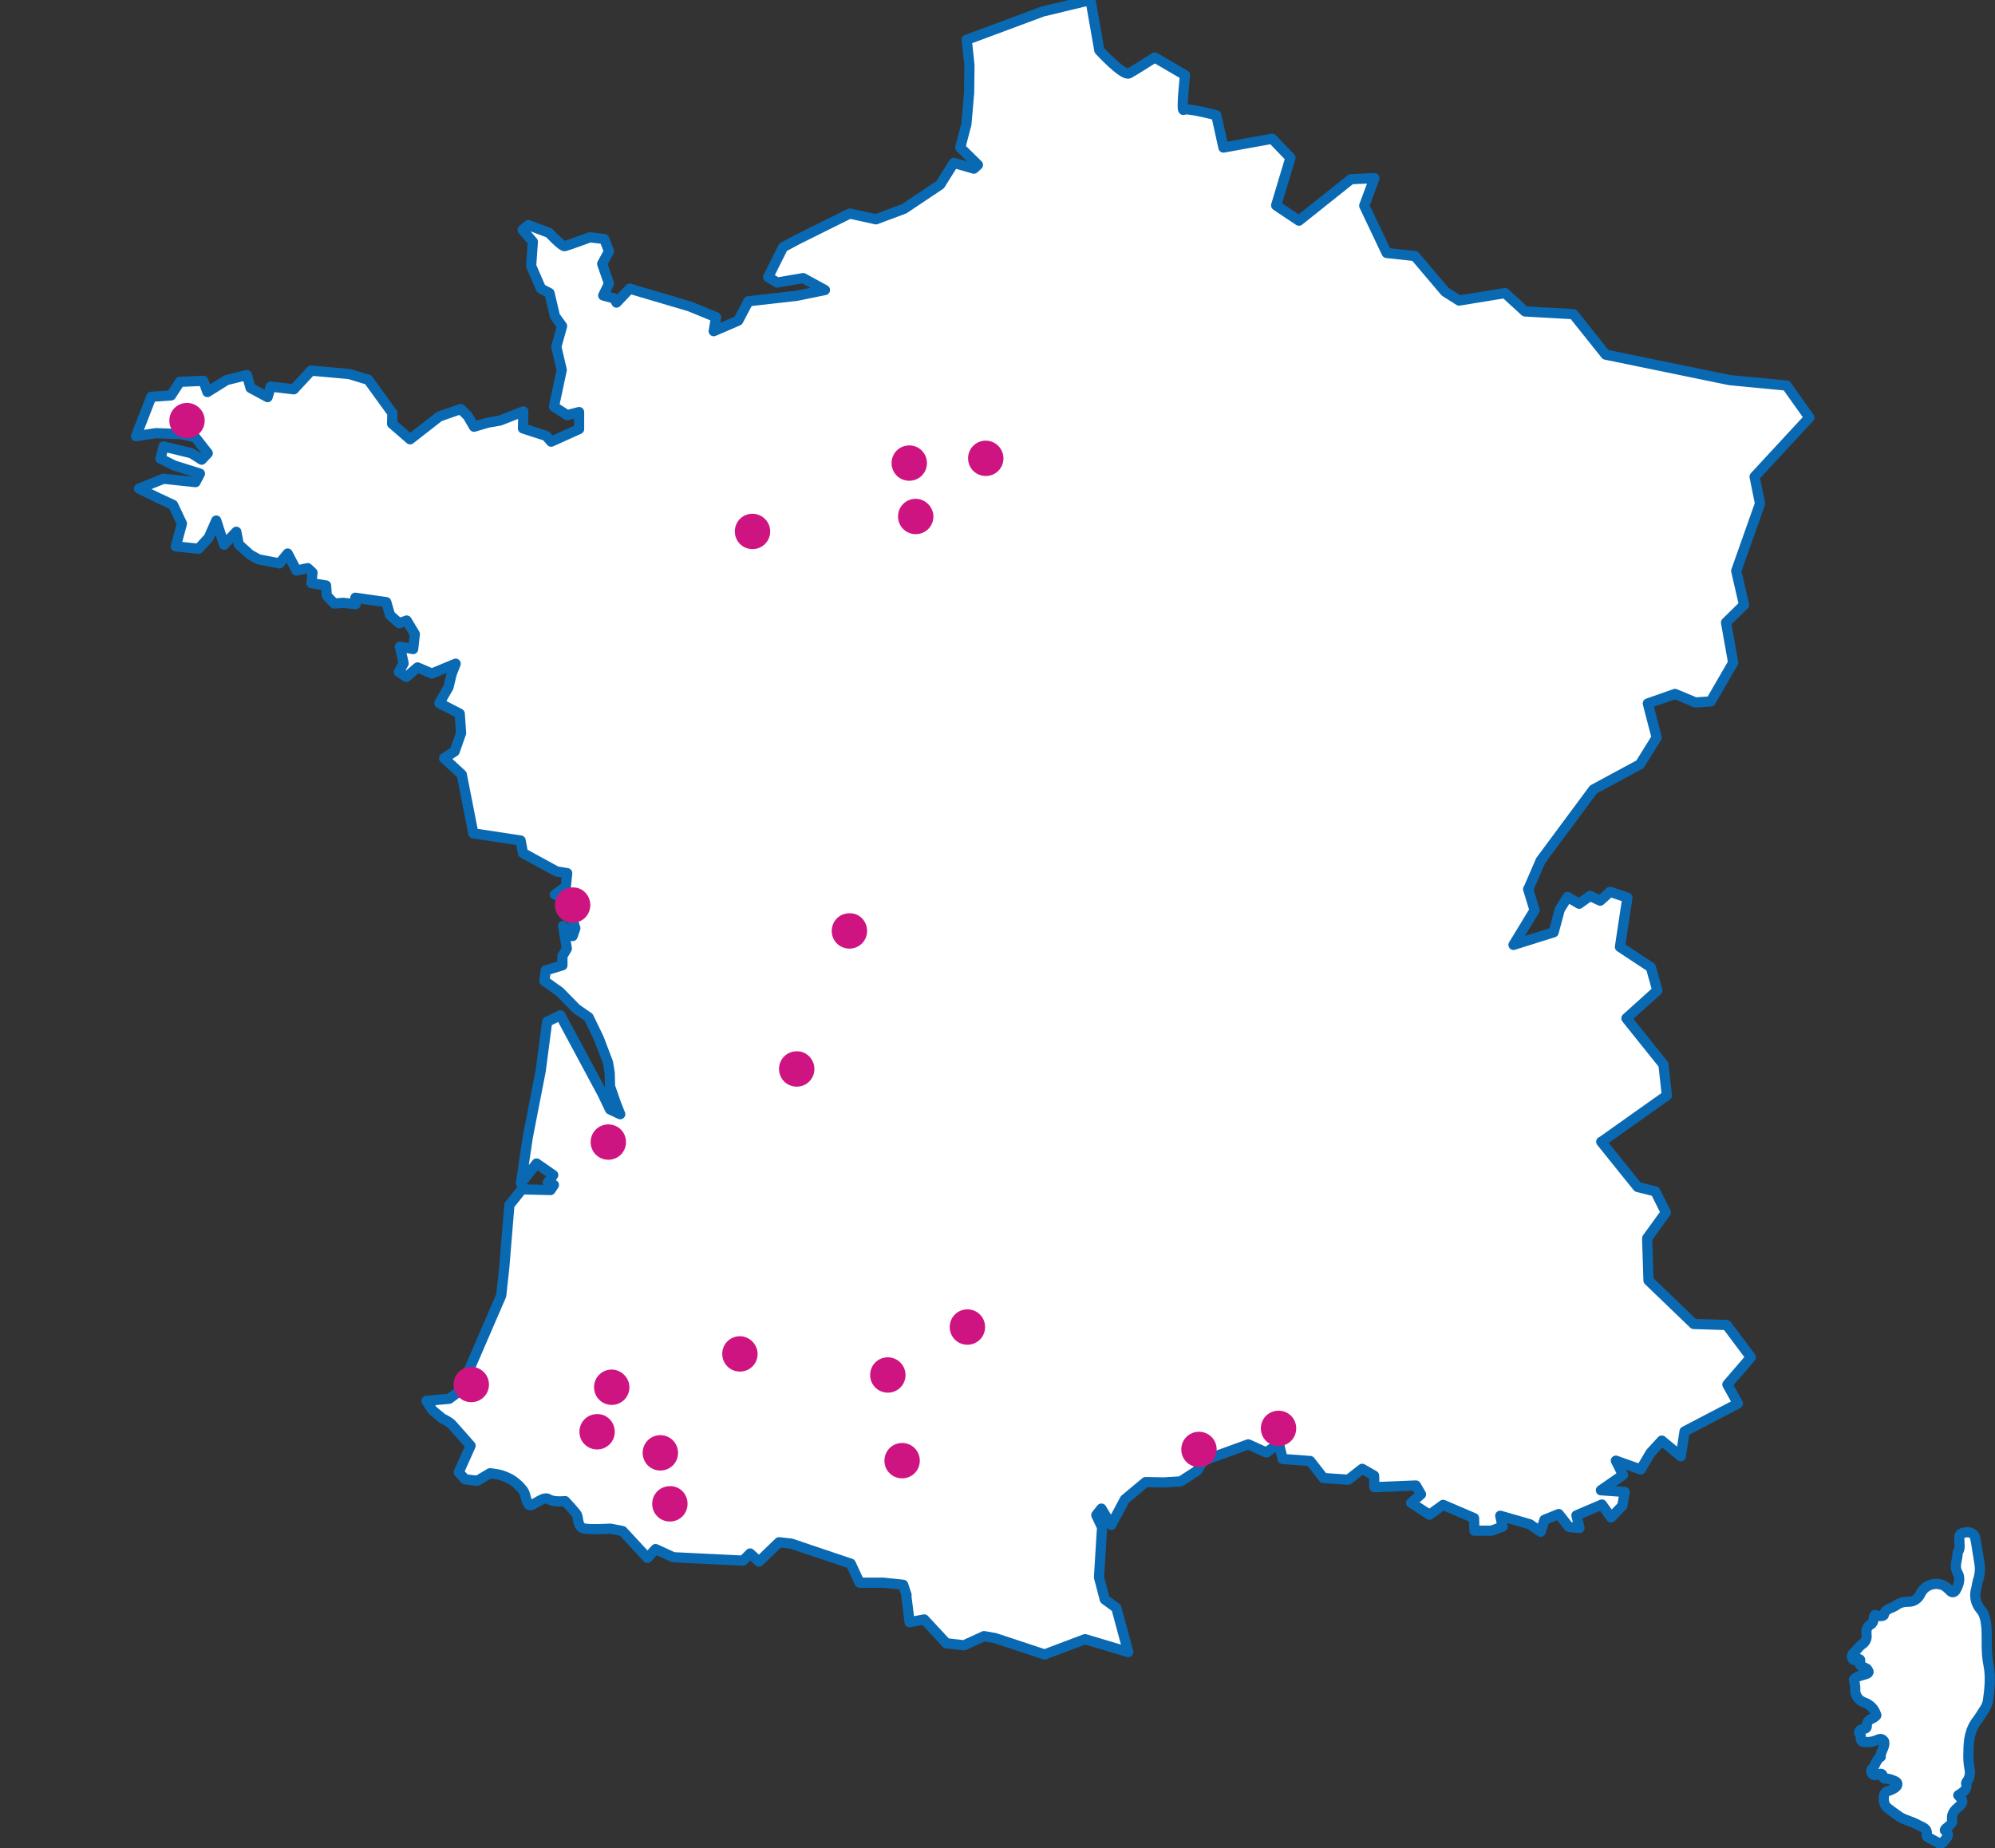 <svg version="1.1" class="POINTS" xmlns="http://www.w3.org/2000/svg" xmlns:xlink="http://www.w3.org/1999/xlink" x="0px" y="0px"
	 viewBox="0 0 586.7 543.6" style="enable-background:new 0 0 586.7 543.6;" xml:space="preserve">
<rect x="0" y="0" width="586.7" height="543.6" fill="#333333" stroke="none"/>
<style type="text/css">
	.st0{fill:#FFFFFF;stroke:#0969b2;stroke-width:3;stroke-linecap:round;stroke-linejoin:round;}
	.st1{fill:#CE1480;}
</style>
<g class="Carte_00000041988877005094643420000001023898439639851430_">
	<path class="st0" d="M584.8,489.7c0.7,3.5,0.3,7.2-0.2,10.7c-0.2,1-0.7,2-1.3,2.8c-0.6,0.9-1.1,1.8-1.7,2.6
		c-2.3,2.8-2.7,6.1-2.7,9.5c-0.1,1.6,0,3.3,0.3,4.9c0.3,1.2,0.1,2.4-0.5,3.4c-0.2,0.3-0.5,0.7-0.5,0.9c0.5,2-1,2.6-2.3,3.5
		c1.5,1.6,1.6,2.1,0.2,3.3c-1.3,1.1-2.3,2.1-2,4.1c0.2,0.9-0.9,1.6-1.6,2.2c-0.3,0.2-0.7,0.6-0.5,0.8c1.9,1.4,0.1,2.3-0.5,3.4
		c-0.3,0.4-0.8,0.5-1.3,0.3c-1.1-0.6-2.2-1.2-3.3-1.8c-0.2-0.1-0.3-0.3-0.3-0.6c0.4-2.1-1.4-2.3-2.6-3c-1.7-1-3.7-1.3-5.4-2.4
		c-1.2-0.8-2.2-1.6-3.3-2.4c-1.2-0.9-1.4-2.1-1.3-3.4c0-0.8,0.5-1.6,1.4-1.8c0.7-0.2,1.3-0.5,1.9-0.9c1-0.7,0.9-1.7-0.2-2
		c-0.8-0.4-1.7-0.7-2.7-0.7c-0.9,0.1-0.4-1.4-1.3-1.4c-0.6,0-1.1,0.4-1.7,0.4c-0.6,0-1.1-0.6-1.1-1.2c0-0.3,0.1-0.5,0.3-0.7
		c1-1,1.1-2.7,2.5-3.5c-0.1-1.3,0.8-2.3,1-3.5c0.1-0.7,0.1-1.1-0.4-1.5c-0.4-0.3-0.9-0.3-1.3-0.1c-0.7,0.3-1.5,0.6-2.3,0.7
		s-1.6,0.1-2.3,0c-1-0.5-0.2-1.6-0.8-2.2s-0.2-1.3,0.7-1.5c0.6-0.1,1.3-0.2,1.3-0.9c-0.1-1.5,0.9-2,2-2.5c0.3-0.2,0.6-0.4,0.8-0.7
		c-0.5-1.8-1.8-3.2-3.6-3.8c-1.7-0.6-2.8-2.2-2.6-4c0-0.9-0.2-1.8-0.4-2.7c1-1.2,2.5-1.2,3.7-1.7c0.3-0.1,0.7-0.3,0.6-0.7
		c-0.1-0.3-0.3-0.6-0.5-0.8c-0.5-0.3-1-0.5-1.6-0.7c-0.5-0.3-0.5-0.7-0.4-1.2c0.2-0.8,0-1.1-0.9-0.9c-0.4,0.1-0.9,0.5-1.2,0
		c-0.4-0.5-0.4-1.2,0-1.6c1-0.8,1.6-2,2.6-2.7c1-0.6,1.6-1.7,1.4-2.9c-0.1-1.3,0-2.3,1.2-3c1.2-0.6,0.6-2,1.3-2.8
		c0.6,0.2,1.1,0.3,1.7,0.3c0.3,0,0.9-0.1,0.9-0.3c0.4-2,2.4-1.9,3.7-2.9c0.9-0.7,2.1-1,3.3-1c1.7,0.1,3.2-0.9,3.8-2.4
		c1.1-2.2,3.5-3.3,5.9-2.7c1.3,0.3,2,1.1,2.8,1.9c0.6,0.6,1.3,0.5,1.7-0.3c0.9-1.6,1.4-3.5,0.5-5c-1.2-2.1,0.1-4,0-6
		c0.9-1.1,0.5-2.4,0.5-3.7c-0.1-1.4,0.2-1.9,1.3-2.1c1.6-0.4,2.8,0,3.3,1.2c0.1,0.4,0.2,0.9,0.3,1.4c0.3,2.1,0.7,4.1,1,6.2
		c0.3,1.7,0.2,3.5-0.4,5.2c-0.2,0.8-0.4,1.6-0.5,2.4c-0.7,2.1-0.2,4.5,1.3,6.2c1.3,1.5,1.5,3.5,1.7,5.5
		C584.4,482.2,584,485.9,584.8,489.7z"/>
	<g>
		<g>
			<g>
				<g>
					<path class="st0" d="M180.7,87.8l-3.3-0.9l1.7-3.5l-2-5.8l2-3.7l-1.4-3.6l-4.2-0.5c0,0-6.6,2.4-7.4,2.6s-4.6-3.9-4.6-3.9
						l-6.1-2.3l-1.7,1.4l3,3.5l-0.5,7.1l2.9,6.7l2.5,1.3l1.6,6.8l2.1,2.9l-1.7,6.1l1.6,6.8l-2.3,10.8l3.9,2.5l3.5-0.9v5l-8,3.6
						l-0.2,0.1l-1.5-1.7l-6.8-2.2l0.1-5l-6.9,2.7l-3.5,0.6l-4.1,1.2l-1.8-3.1l-2.1-2.1l-6.3,2.2l-8.6,6.7l-5.3-4.6l0.1-3.1l-7.1-9.8
						l-5.6-1.7l-11.2-1l-5.1,5.5l-6.8-0.8l-0.9,3.1l-5-2.7l-1.1-3.8l-6,1.5l-5.6,3.5l-1.2-3.3l-6.9,0.3l-2.6,4l-5.8,0.4L40,128.3
						l5.9-0.9l7.4,0.3l4.1,0.9l3.7,4.7l-1.8,1.9l-3-1.9l-8.2-2l-0.9,3.6l4,2l7.6,2.4l-1.3,2.5l-9.4-1l-7.2,2.9l5.5,2.7l4.5,2.1
						l2.6,5.5l-1.8,6.7l6.7,0.7l3-3.3l2.2-5l2.3,7.1l3.6-3.8l0.7,3.7l3.3,3l2.5,1.4l6.2,1.2l2.4-2.9l2.6,5l3.3-0.7l1.4,1.3l-0.3,3.1
						l4.3,0.7l0.2,3l2.2,2.3l2.6-0.2l3.7,0.4l-0.1-1.9l9.1,1.3l1.1,3.8l2.7,2.4l2.2-0.8l2.4,4l-0.5,4.4l-3.9-0.7l1.1,4.9l-1.4,2.5
						l2.2,1.5l3.3-2.8l4.2,1.8l7-2.9l-1.2,3.1l-0.9,3.8l-2.7,4.7l6,3.1l0.4,5.7l-1.9,5.4l-3.1,2l5.2,4.8l3.4,17.3l13.9,2.1l0.7,3.7
						l9.9,5.4l3.1,0.5l-0.4,4l-3.2,2.3l3.3,1.4l2.7,8.5l-0.8,2.3l-2.8-3l1.1,6.7l-1.3,2.2v2.7l-4.9,1.5l-0.4,3.1l4.5,3.2l4.9,5
						l3.6,2.5l3,6.2l2.7,7.1l0,0l0.5,3l0.1,4l1.8,5.2l1.2,3l-3-1.4l-2.2-4.6l-12.4-23.1l-3.9,1.9L159,315l-3.8,19.5l-2,13.5l4.6-5.8
						l4.9,3.4l-1.6,2.2l1.8,0.7l-1,1.5l-8.4-0.2l-3.7,4.6l-1.5,18.3l-0.9,8.3L136,407.4l-1.2,2l-2.7,2l-6.7,0.6l1.8,2.8l2.9,2.4
						c0,0,2.2,1,2.9,1.9c0.7,0.8,5.4,6.1,5.4,6.1l-3.5,7.8l1.9,2.1l3.6,0.4l3.7-2.2c0,0,2.6,0.3,3.4,0.6c0.8,0.3,2.3,0.8,3.5,1.7
						c1.3,0.9,2.7,2.4,3.1,3.2c0.5,0.9,0.7,3.5,1.7,3.9c1,0.3,4-2.8,5.5-1.8c1.4,1,4.9,0.6,4.9,0.6s3.1,3.3,3.5,4.1s0.1,3.4,1.9,3.9
						c1.8,0.5,7.9,0.1,7.9,0.1l3.6,0.7l7.3,7.9l2.4-2.6l5.2,2.4l20.5,1l2.1-2.1l2.6,2.4l5.9-5.7l3.6,0.4l17.5,5.9l2.6,5.6h7.1
						l5.7,0.6l1,3h-0.1l1,8l4.3-0.8l6.5,7l5.2,0.6l5.9-2.7l3.3,0.6l14.5,4.8l11.9-4.5l12.7,3.8l-3.5-13l-3.4-2.5l-1.7-6.5l0.9-14.7
						l-1.7-3.6l1.5-1.9l2.9,4.8l4-7.5l6.1-5.1l5.3,0.1l5-0.3l4.8-3.1l1.9-3l13.2-4.8l5.3,2.4l3.7-2.7l1.1,4.6l8.1,0.6l3.9,5l7.3,0.5
						l4.1-3.2l3.5,2l0.1,3.4l12.2-0.5l1.5,2.6L415,442l5.4,3.5l4-2.9l9.1,3.9l0.1,3.7h5l3.3-1.2l-0.7-3.2l8.7,2.5l3.2,2.2l1.1-3.5
						l4.2-1.7l3,3.8l3.1,0.3l-0.9-3.7l7.5-3.2l2.7,3.8l3.3-3.4l0.7-4.1l-7-0.5l6.5-4.5l-2.1-4.2l7.3,2.6l2.9-4.9l3.3-3.6l5.6,4.6
						l1.1-7.3l15.7-8.2l-3.1-5.6l6.9-8l-7.1-9.5l-9.7-0.3l-13.3-12.8l-0.4-12.4l5.5-7.6l-3.1-6.2l-5.2-1.3l-10.7-13.3h0.1l19.2-13.6
						l-1-9.1l-10.9-13.6l9.1-8.2l-1.9-6.8l-9.1-6l2.2-14.5l-5.1-1.7l-2.9,2.6l-3-1.4l-3.2,2.3l-3.4-2l-2.3,3.7l-1.8,6.7l-11.8,3.7
						l6.2-10.2l-1.9-6.2l0.1-0.1l3.6-8.3l15.5-20.9l13.7-7.4l4.9-7.9l-2.6-10l8-2.8l6,2.5l4.5-0.3l6.6-11.4l-2.1-11.8l5.3-5.2
						l-2.3-10l7-19.8l-1.6-7.9l16.1-17.4l-6.7-9.4l-16.7-1.6l-36.5-7.5l-9.5-11.9l-14.2-0.8l-5.9-5.4l-13.5,2.2l-4.1-2.6l-8.9-10.5
						l-8.3-0.9l-6.6-13.9l3-8.1l-6.9,0.3L382,64.9l-6.6-4.4l-0.1-0.1l4.2-14l-5.4-5.6l-14.3,2.6l-2.1-9.5c0,0-8.7-2.3-9.6-1.6
						c-0.8,0.7,0.4-10.2,0.4-10.2l-8.9-5.2c0,0-5.9,3.8-7.6,4.7c-1.7,0.8-8.7-6.8-8.7-6.8L320.7,0l-14.1,3.4l-22.3,8.3l0.8,7.5
						l-0.1,8.1l-0.8,9.2l-1.8,6.9l5.2,5.1l-1.2,1.1l-5.9-1.7l-4,6.4l-10.6,7.1l-8.3,3.1l-7.7-1.7l-15.1,7.5l-4.5,2.4l-4.4,8.8
						l2.7,1.6l7.6-1.3l6.4,3.5l-8.3,1.7l-14.2,1.6l-3,5.7l-7.2,3.1l0.7-4.1l-7.8-3.2l-17.6-5.2l-3.9,4.1L180.7,87.8z"/>
				</g>
			</g>
		</g>
	</g>
</g>
<g class="Sete">
	<path class="st1" d="M357.8,426.3c0,2.9-2.3,5.2-5.2,5.2c-2.9,0-5.2-2.3-5.2-5.2c0-2.9,2.3-5.2,5.2-5.2
		C355.5,421.1,357.8,423.4,357.8,426.3z"/>
</g>
<g class="Aytre">
	<path class="st1" d="M173.6,266.2c0,2.9-2.3,5.2-5.2,5.2s-5.2-2.3-5.2-5.2c0-2.9,2.3-5.2,5.2-5.2
		C171.3,260.9,173.6,263.3,173.6,266.2z"/>
</g>
<g class="Limoges">
	<path class="st1" d="M255,273.8c0,2.9-2.3,5.2-5.2,5.2s-5.2-2.3-5.2-5.2c0-2.9,2.3-5.2,5.2-5.2C252.7,268.5,255,270.9,255,273.8z"
		/>
</g>
<g class="Pamiers">
	<path class="st1" d="M270.5,429.6c0,2.9-2.3,5.2-5.2,5.2c-2.9,0-5.2-2.3-5.2-5.2c0-2.9,2.3-5.2,5.2-5.2S270.5,426.7,270.5,429.6z"
		/>
</g>
<g class="Auch">
	<path class="st1" d="M222.8,398.2c0,2.9-2.3,5.2-5.2,5.2s-5.2-2.3-5.2-5.2c0-2.9,2.3-5.2,5.2-5.2
		C220.4,393,222.8,395.4,222.8,398.2z"/>
</g>
<g class="Pau">
	<path class="st1" d="M185.1,408c0,2.9-2.3,5.2-5.2,5.2s-5.2-2.3-5.2-5.2c0-2.9,2.3-5.2,5.2-5.2C182.7,402.8,185.1,405.2,185.1,408z
		"/>
</g>
<g class="Tarbes">
	<path class="st1" d="M199.4,427.3c0,2.9-2.3,5.2-5.2,5.2s-5.2-2.3-5.2-5.2c0-2.9,2.3-5.2,5.2-5.2
		C197.1,422.1,199.4,424.4,199.4,427.3z"/>
</g>
<g class="Bagneres_x5F_Bigorre">
	<path class="st1" d="M202.2,442.3c0,2.9-2.3,5.2-5.2,5.2s-5.2-2.3-5.2-5.2c0-2.9,2.3-5.2,5.2-5.2
		C199.9,437,202.2,439.4,202.2,442.3z"/>
</g>
<g class="Oloron-Ste-Marie">
	<path class="st1" d="M180.8,421.1c0,2.9-2.3,5.2-5.2,5.2s-5.2-2.3-5.2-5.2c0-2.9,2.3-5.2,5.2-5.2
		C178.4,415.8,180.8,418.2,180.8,421.1z"/>
</g>
<g class="Bayonne">
	<path class="st1" d="M143.8,407.2c0,2.9-2.3,5.2-5.2,5.2s-5.2-2.3-5.2-5.2c0-2.9,2.3-5.2,5.2-5.2
		C141.4,402,143.8,404.3,143.8,407.2z"/>
</g>
<g class="Toulouse">
	<path class="st1" d="M266.3,404.4c0,2.9-2.3,5.2-5.2,5.2c-2.9,0-5.2-2.3-5.2-5.2c0-2.9,2.3-5.2,5.2-5.2
		C263.9,399.2,266.3,401.5,266.3,404.4z"/>
</g>
<g class="Albi">
	<path class="st1" d="M289.7,390.3c0,2.9-2.3,5.2-5.2,5.2c-2.9,0-5.2-2.3-5.2-5.2c0-2.9,2.3-5.2,5.2-5.2
		C287.4,385.1,289.7,387.4,289.7,390.3z"/>
</g>
<g class="Sanilhac">
	<path class="st1" d="M239.5,314.4c0,2.9-2.3,5.2-5.2,5.2s-5.2-2.3-5.2-5.2c0-2.9,2.3-5.2,5.2-5.2
		C237.1,309.1,239.5,311.5,239.5,314.4z"/>
</g>
<g class="Chateudun">
	<path class="st1" d="M274.5,151.9c0,2.9-2.3,5.2-5.2,5.2c-2.9,0-5.2-2.3-5.2-5.2s2.3-5.2,5.2-5.2
		C272.1,146.7,274.5,149.1,274.5,151.9z"/>
</g>
<g class="Le_Mans">
	<path class="st1" d="M226.5,156.3c0,2.9-2.3,5.2-5.2,5.2s-5.2-2.3-5.2-5.2s2.3-5.2,5.2-5.2C224.1,151.1,226.5,153.4,226.5,156.3z"
		/>
</g>
<g class="Mainvilliers">
	<path class="st1" d="M272.6,136.2c0,2.9-2.3,5.2-5.2,5.2c-2.9,0-5.2-2.3-5.2-5.2s2.3-5.2,5.2-5.2
		C270.3,131,272.6,133.3,272.6,136.2z"/>
</g>
<g class="Brest">
	<path class="st1" d="M60.2,123.7c0,2.9-2.3,5.2-5.2,5.2s-5.2-2.3-5.2-5.2c0-2.9,2.3-5.2,5.2-5.2C57.8,118.5,60.2,120.8,60.2,123.7z
		"/>
</g>
<g class="Bordeaux">
	<path class="st1" d="M184.1,335.9c0,2.9-2.3,5.2-5.2,5.2s-5.2-2.3-5.2-5.2c0-2.9,2.3-5.2,5.2-5.2
		C181.8,330.7,184.1,333,184.1,335.9z"/>
</g>
<g class="Montigny-le-Bretonneux">
	<path class="st1" d="M295.1,134.8c0,2.9-2.3,5.2-5.2,5.2c-2.9,0-5.2-2.3-5.2-5.2s2.3-5.2,5.2-5.2
		C292.7,129.6,295.1,131.9,295.1,134.8z"/>
</g>
<g class="Montpellier">
	<path class="st1" d="M381.2,420.1c0,2.9-2.3,5.2-5.2,5.2c-2.9,0-5.2-2.3-5.2-5.2c0-2.9,2.3-5.2,5.2-5.2
		C378.9,414.9,381.2,417.2,381.2,420.1z"/>
</g>
</svg>

